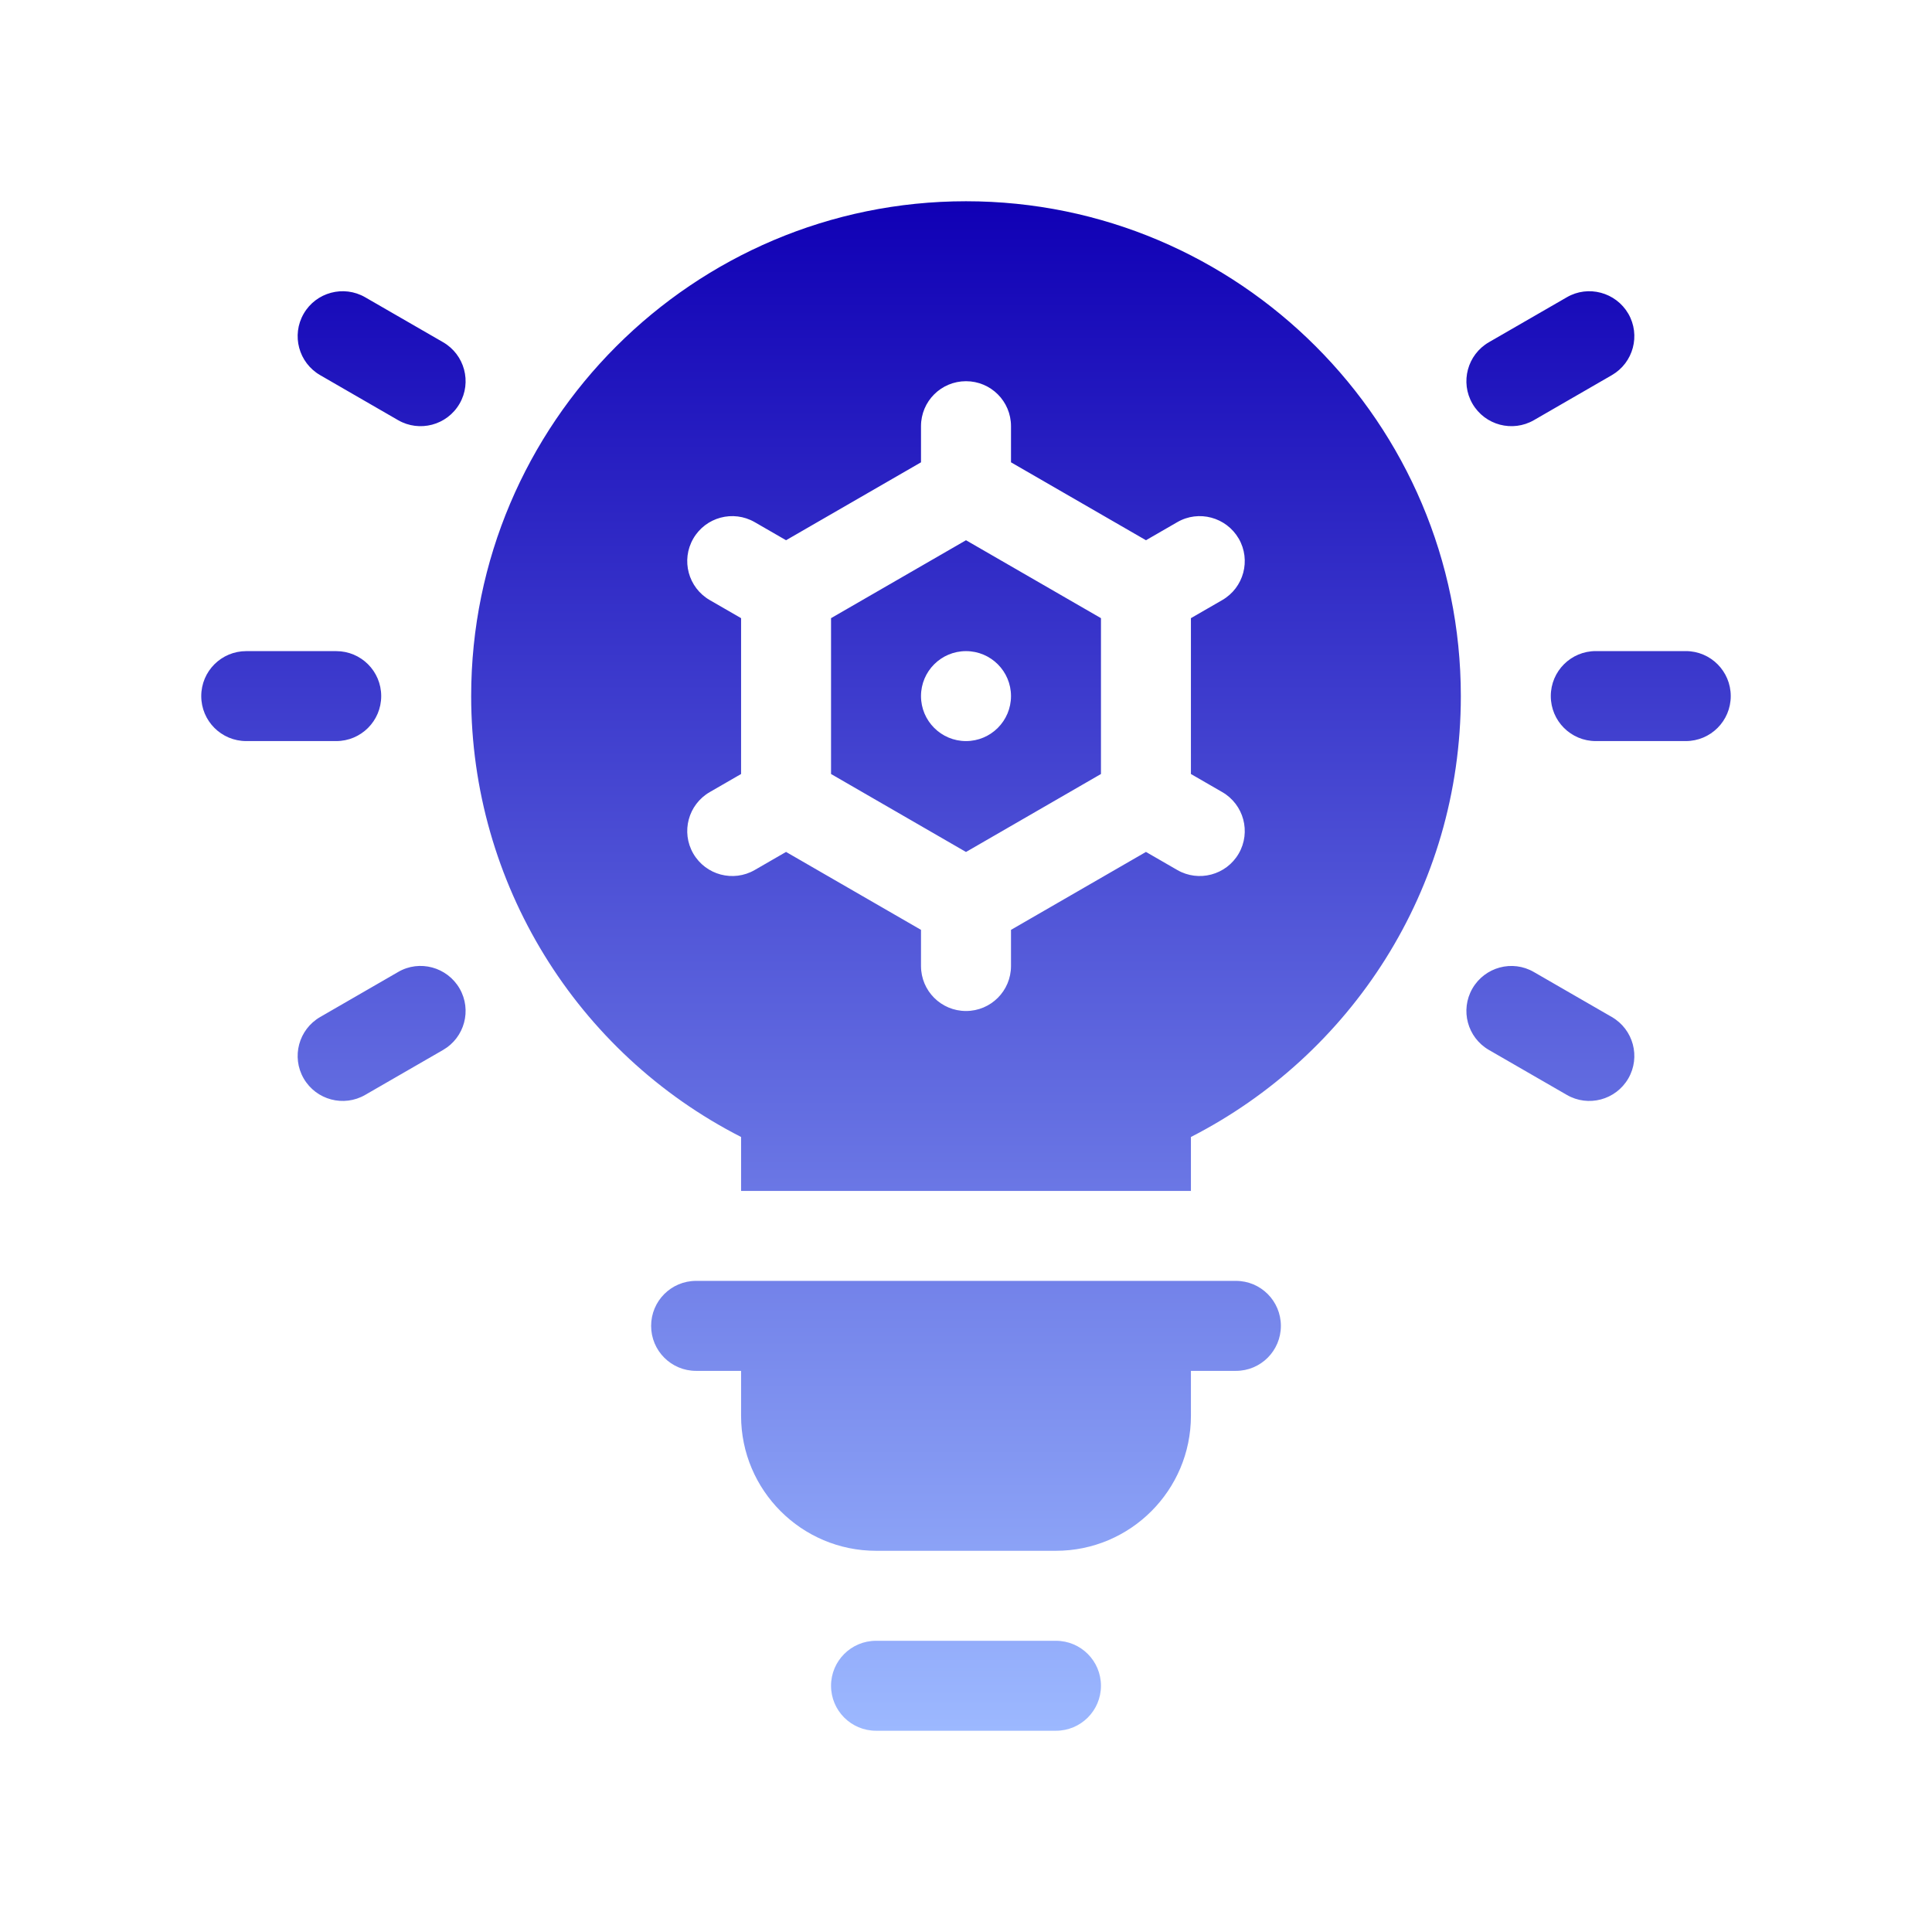 <svg width="48" height="48" viewBox="0 0 48 48" fill="none" xmlns="http://www.w3.org/2000/svg">
<g id="fi_5684351">
<g id="Group">
<g id="Group_2">
<g id="Group_3">
<path id="Vector" d="M20.647 15.358V19.23L24 21.167L27.353 19.23V15.358L24 13.422L20.647 15.358ZM25.118 17.294C25.118 17.911 24.617 18.412 24 18.412C23.383 18.412 22.882 17.911 22.882 17.294C22.882 16.677 23.383 16.177 24 16.177C24.617 16.177 25.118 16.677 25.118 17.294ZM24 5C17.221 5 11.706 10.515 11.706 17.294C11.706 21.935 14.314 26.157 18.412 28.248V29.588H29.588V28.248C33.541 26.228 36.294 22.117 36.294 17.294C36.294 10.515 30.779 5 24 5ZM30.366 19.679C30.901 19.988 31.085 20.671 30.776 21.206C30.464 21.744 29.778 21.921 29.249 21.615L28.471 21.166L25.118 23.102V24C25.118 24.618 24.618 25.118 24 25.118C23.382 25.118 22.882 24.618 22.882 24V23.102L19.529 21.166L18.751 21.615C18.222 21.921 17.537 21.745 17.224 21.206C16.915 20.671 17.099 19.988 17.634 19.679L18.412 19.23V15.358L17.634 14.909C17.099 14.6 16.915 13.917 17.224 13.382C17.532 12.848 18.215 12.664 18.751 12.973L19.529 13.422L22.882 11.486V10.588C22.882 9.97 23.382 9.471 24 9.471C24.618 9.471 25.118 9.97 25.118 10.588V11.486L28.471 13.422L29.249 12.973C29.781 12.664 30.465 12.848 30.776 13.382C31.085 13.917 30.901 14.6 30.366 14.909L29.588 15.358V19.23L30.366 19.679ZM26.235 40.765H21.765C21.147 40.765 20.647 41.265 20.647 41.882C20.647 42.5 21.147 43 21.765 43H26.235C26.853 43 27.353 42.5 27.353 41.882C27.353 41.265 26.853 40.765 26.235 40.765ZM9.471 17.294C9.471 16.676 8.971 16.177 8.353 16.177H6.118C5.5 16.177 5 16.676 5 17.294C5 17.912 5.5 18.412 6.118 18.412H8.353C8.971 18.412 9.471 17.912 9.471 17.294ZM41.882 16.176H39.647C39.029 16.176 38.529 16.676 38.529 17.294C38.529 17.912 39.029 18.412 39.647 18.412H41.882C42.5 18.412 43 17.912 43 17.294C43 16.676 42.5 16.176 41.882 16.176ZM9.891 24.149L7.955 25.267C7.42 25.576 7.236 26.259 7.545 26.794C7.857 27.332 8.543 27.509 9.072 27.203L11.008 26.086C11.543 25.777 11.727 25.094 11.418 24.559C11.109 24.025 10.422 23.838 9.891 24.149ZM38.109 10.439L40.045 9.321C40.58 9.012 40.764 8.329 40.455 7.794C40.144 7.26 39.458 7.077 38.928 7.385L36.992 8.502C36.457 8.811 36.273 9.495 36.582 10.029C36.895 10.568 37.58 10.744 38.109 10.439ZM40.045 25.267L38.109 24.15C37.574 23.839 36.891 24.025 36.582 24.559C36.273 25.094 36.457 25.777 36.992 26.086L38.928 27.203C39.457 27.509 40.142 27.333 40.455 26.794C40.764 26.259 40.58 25.576 40.045 25.267ZM11.008 8.502L9.072 7.385C8.538 7.077 7.853 7.26 7.545 7.794C7.236 8.329 7.42 9.012 7.955 9.321L9.891 10.439C10.42 10.744 11.105 10.569 11.418 10.029C11.727 9.495 11.543 8.811 11.008 8.502ZM30.706 31.823H17.294C16.676 31.823 16.177 32.323 16.177 32.941C16.177 33.559 16.676 34.059 17.294 34.059H18.412V35.176C18.412 37.025 19.916 38.529 21.765 38.529H26.235C28.084 38.529 29.588 37.025 29.588 35.176V34.059H30.706C31.324 34.059 31.823 33.559 31.823 32.941C31.823 32.323 31.324 31.823 30.706 31.823Z" fill="url(#paint0_linear_1806_9774)"/>
</g>
</g>
</g>
</g>
<defs>
<linearGradient id="paint0_linear_1806_9774" x1="24" y1="43" x2="24" y2="5" gradientUnits="userSpaceOnUse">
<stop stop-color="#9CB8FF"/>
<stop offset="1" stop-color="#1000B5"/>
</linearGradient>
</defs>
</svg>
